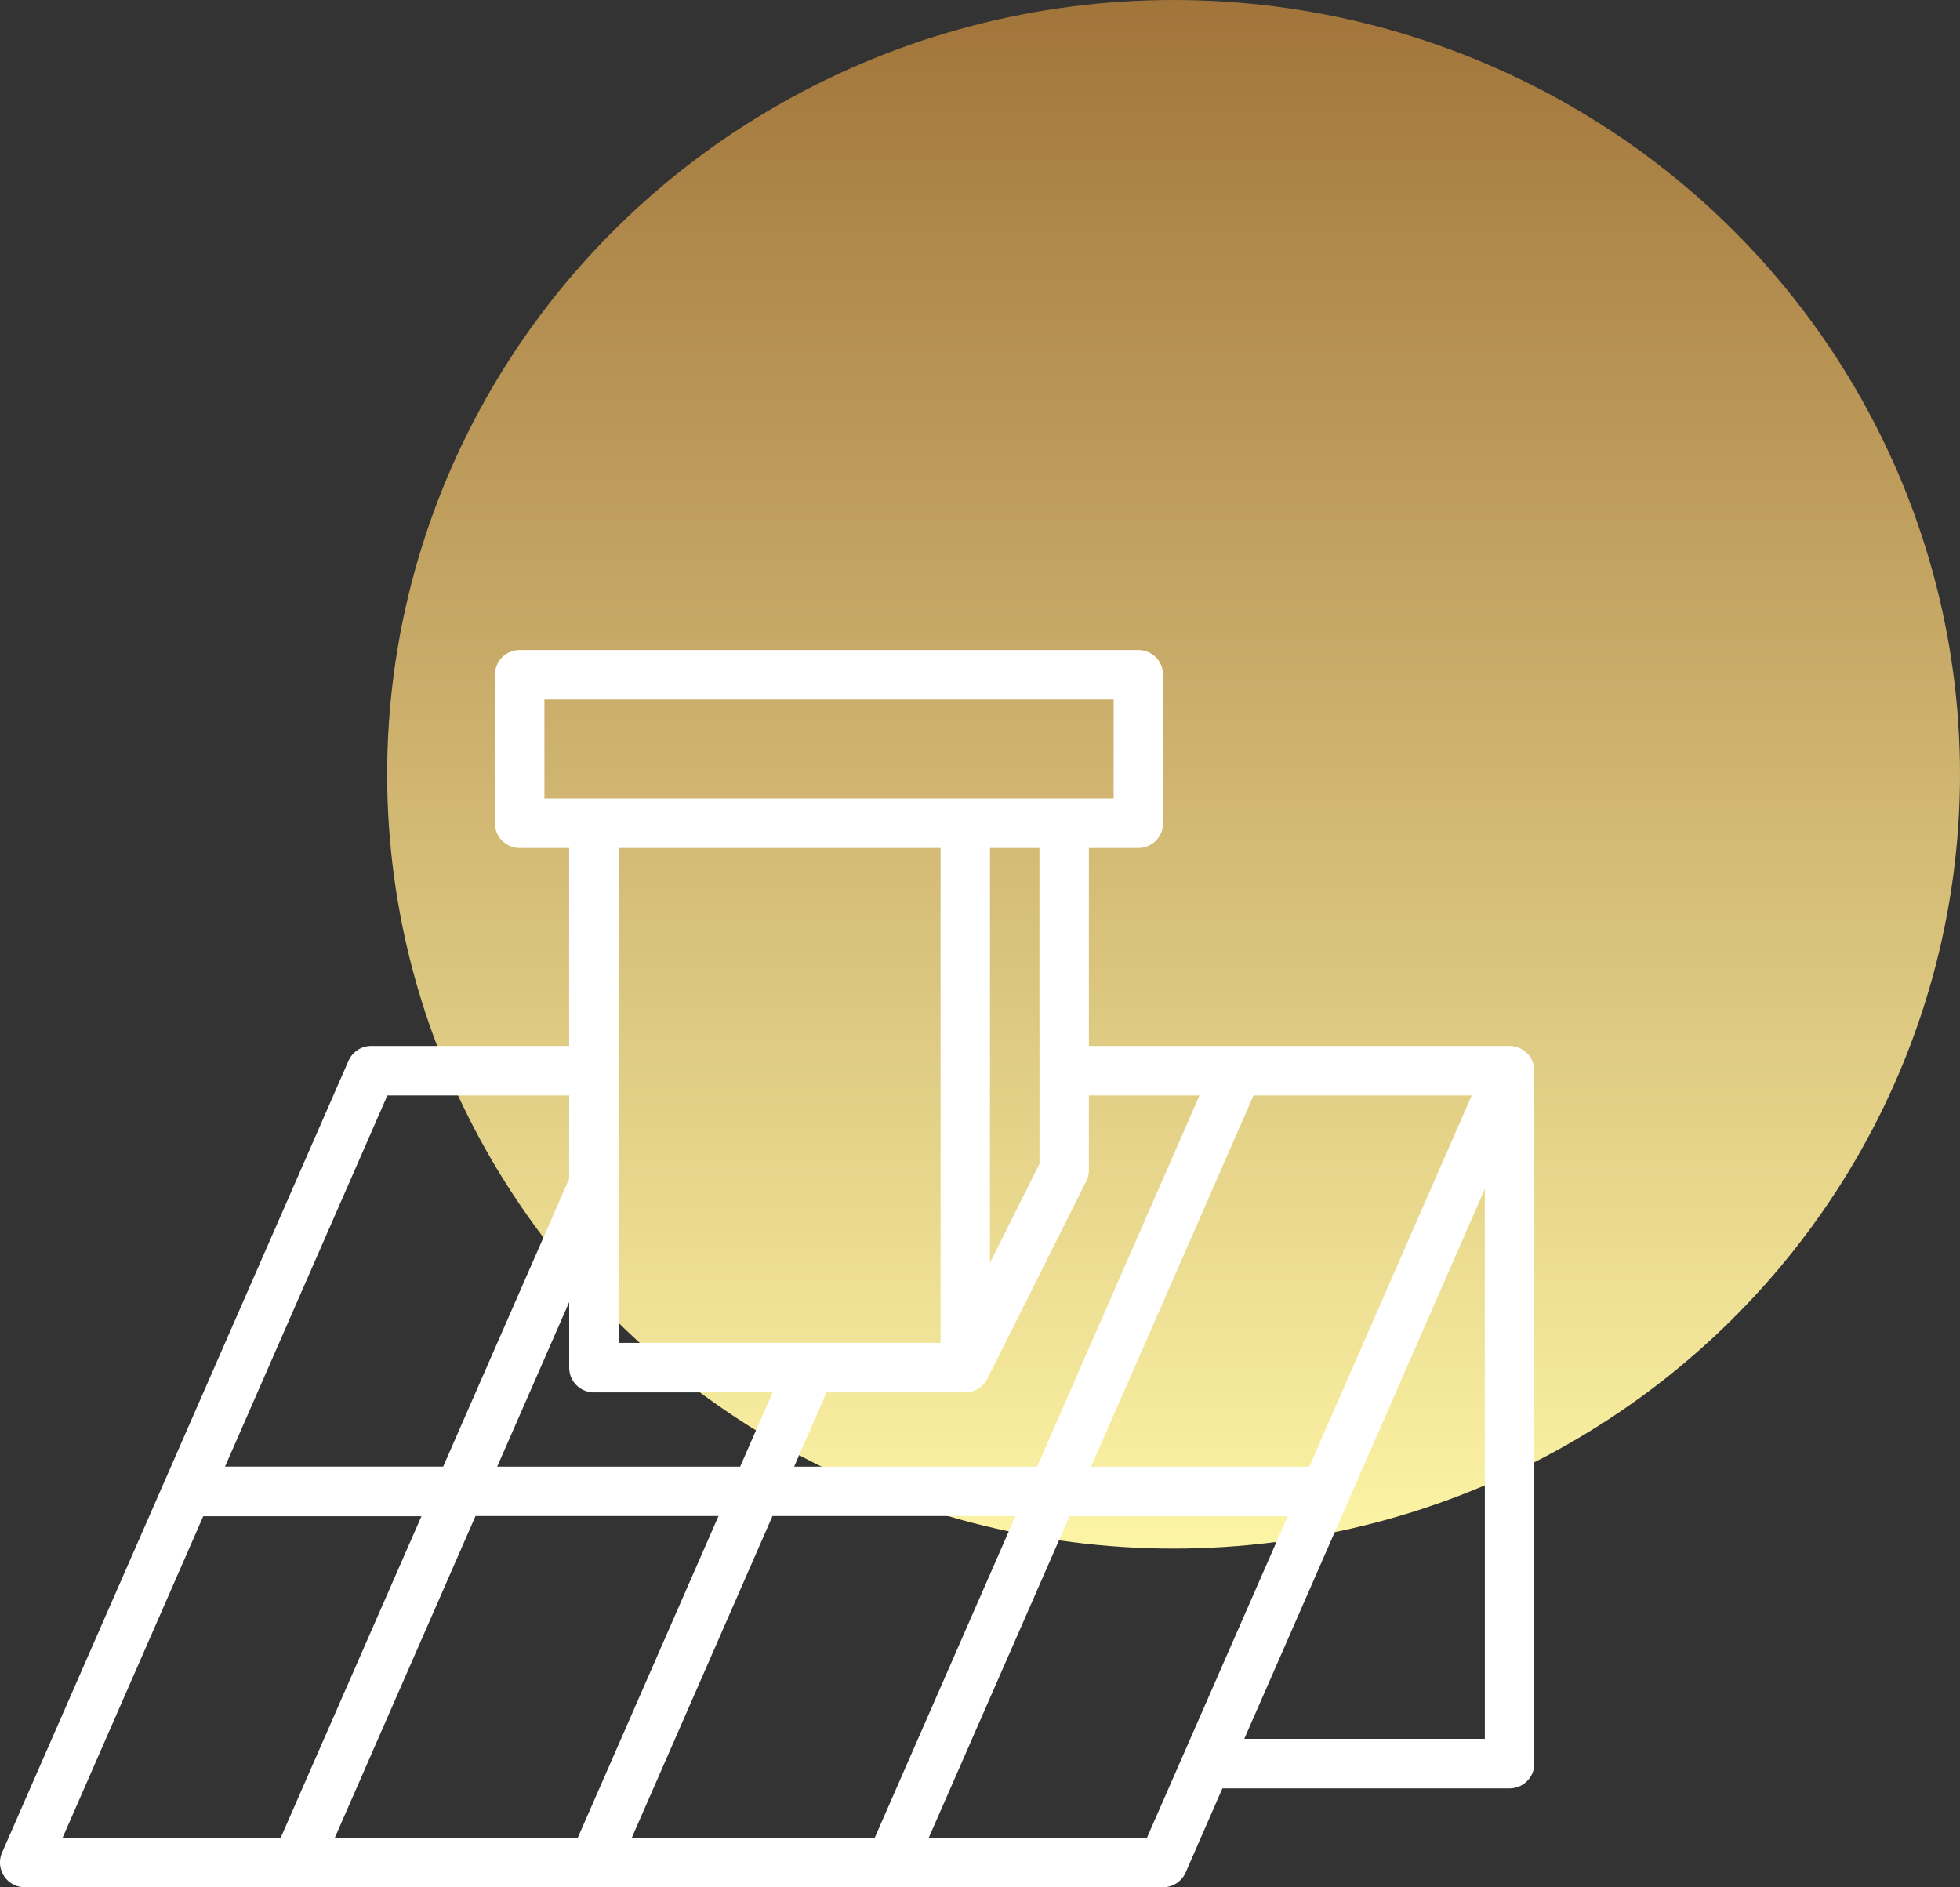 <?xml version="1.0" encoding="UTF-8"?>
<svg xmlns="http://www.w3.org/2000/svg" xmlns:xlink="http://www.w3.org/1999/xlink" width="81" height="78" viewBox="0 0 81 78">
  <rect x="0" y="0" width="81" height="78" fill="#333333" stroke="none"/>
  <defs>
    <linearGradient id="linear-gradient" x1="0.5" x2="0.5" y2="1" gradientUnits="objectBoundingBox">
      <stop offset="0" stop-color="#a1743a"></stop>
      <stop offset="1" stop-color="#fdf5a6"></stop>
    </linearGradient>
  </defs>
  <g id="Roofing_System" data-name="Roofing System" transform="translate(-489 -3683)">
    <ellipse id="Ellipse_27" data-name="Ellipse 27" cx="32.5" cy="32" rx="32.5" ry="32" transform="translate(505 3683)" fill="url(#linear-gradient)"></ellipse>
    <g id="Layer_32" data-name="Layer 32" transform="translate(489 3709.864)">
      <path id="Path_105" data-name="Path 105" d="M64.242,23.827a1.023,1.023,0,0,0-.856-.463H46V15.182h2.045a1.023,1.023,0,0,0,1.023-1.023V8.023A1.023,1.023,0,0,0,48.045,7H22.477a1.023,1.023,0,0,0-1.023,1.023v6.136a1.023,1.023,0,0,0,1.023,1.023h2.045v8.182H16.341a1.023,1.023,0,0,0-.937.614L1.086,56.7a1.023,1.023,0,0,0,.937,1.432H49.068A1.023,1.023,0,0,0,50,57.523l1.518-3.477H63.386a1.023,1.023,0,0,0,1.023-1.023V24.386H64.4a1.015,1.015,0,0,0-.16-.559Zm-2.42,1.582L55.111,40.75H46.093l6.712-15.341Zm-11.25,0L43.861,40.75H33.82l1.339-3.068h5.727a1.023,1.023,0,0,0,.92-.566L45.9,28.934a1.023,1.023,0,0,0,.1-.457V25.409Zm-24,10.227V15.182h13.3V35.636Zm15.341-3.31V15.182h2.045V28.236ZM23.5,13.136V9.045H47.023v4.091Zm2.045,24.545h7.385L31.589,40.75H21.548l2.975-6.8v2.709A1.023,1.023,0,0,0,25.545,37.682ZM17.01,25.409h7.513v3.439l-5.207,11.9H10.3ZM3.586,56.091,9.4,42.8h9.018L12.6,56.091Zm11.25,0,5.816-13.3H30.694l-5.817,13.3Zm12.273,0,5.816-13.3H42.967l-5.817,13.3Zm21.29,0H39.382L45.2,42.8h9.018ZM62.364,52H52.422l9.942-22.725Z" transform="translate(-1.001 -7)" fill="#fff"></path>
    </g>
  </g>
</svg>
